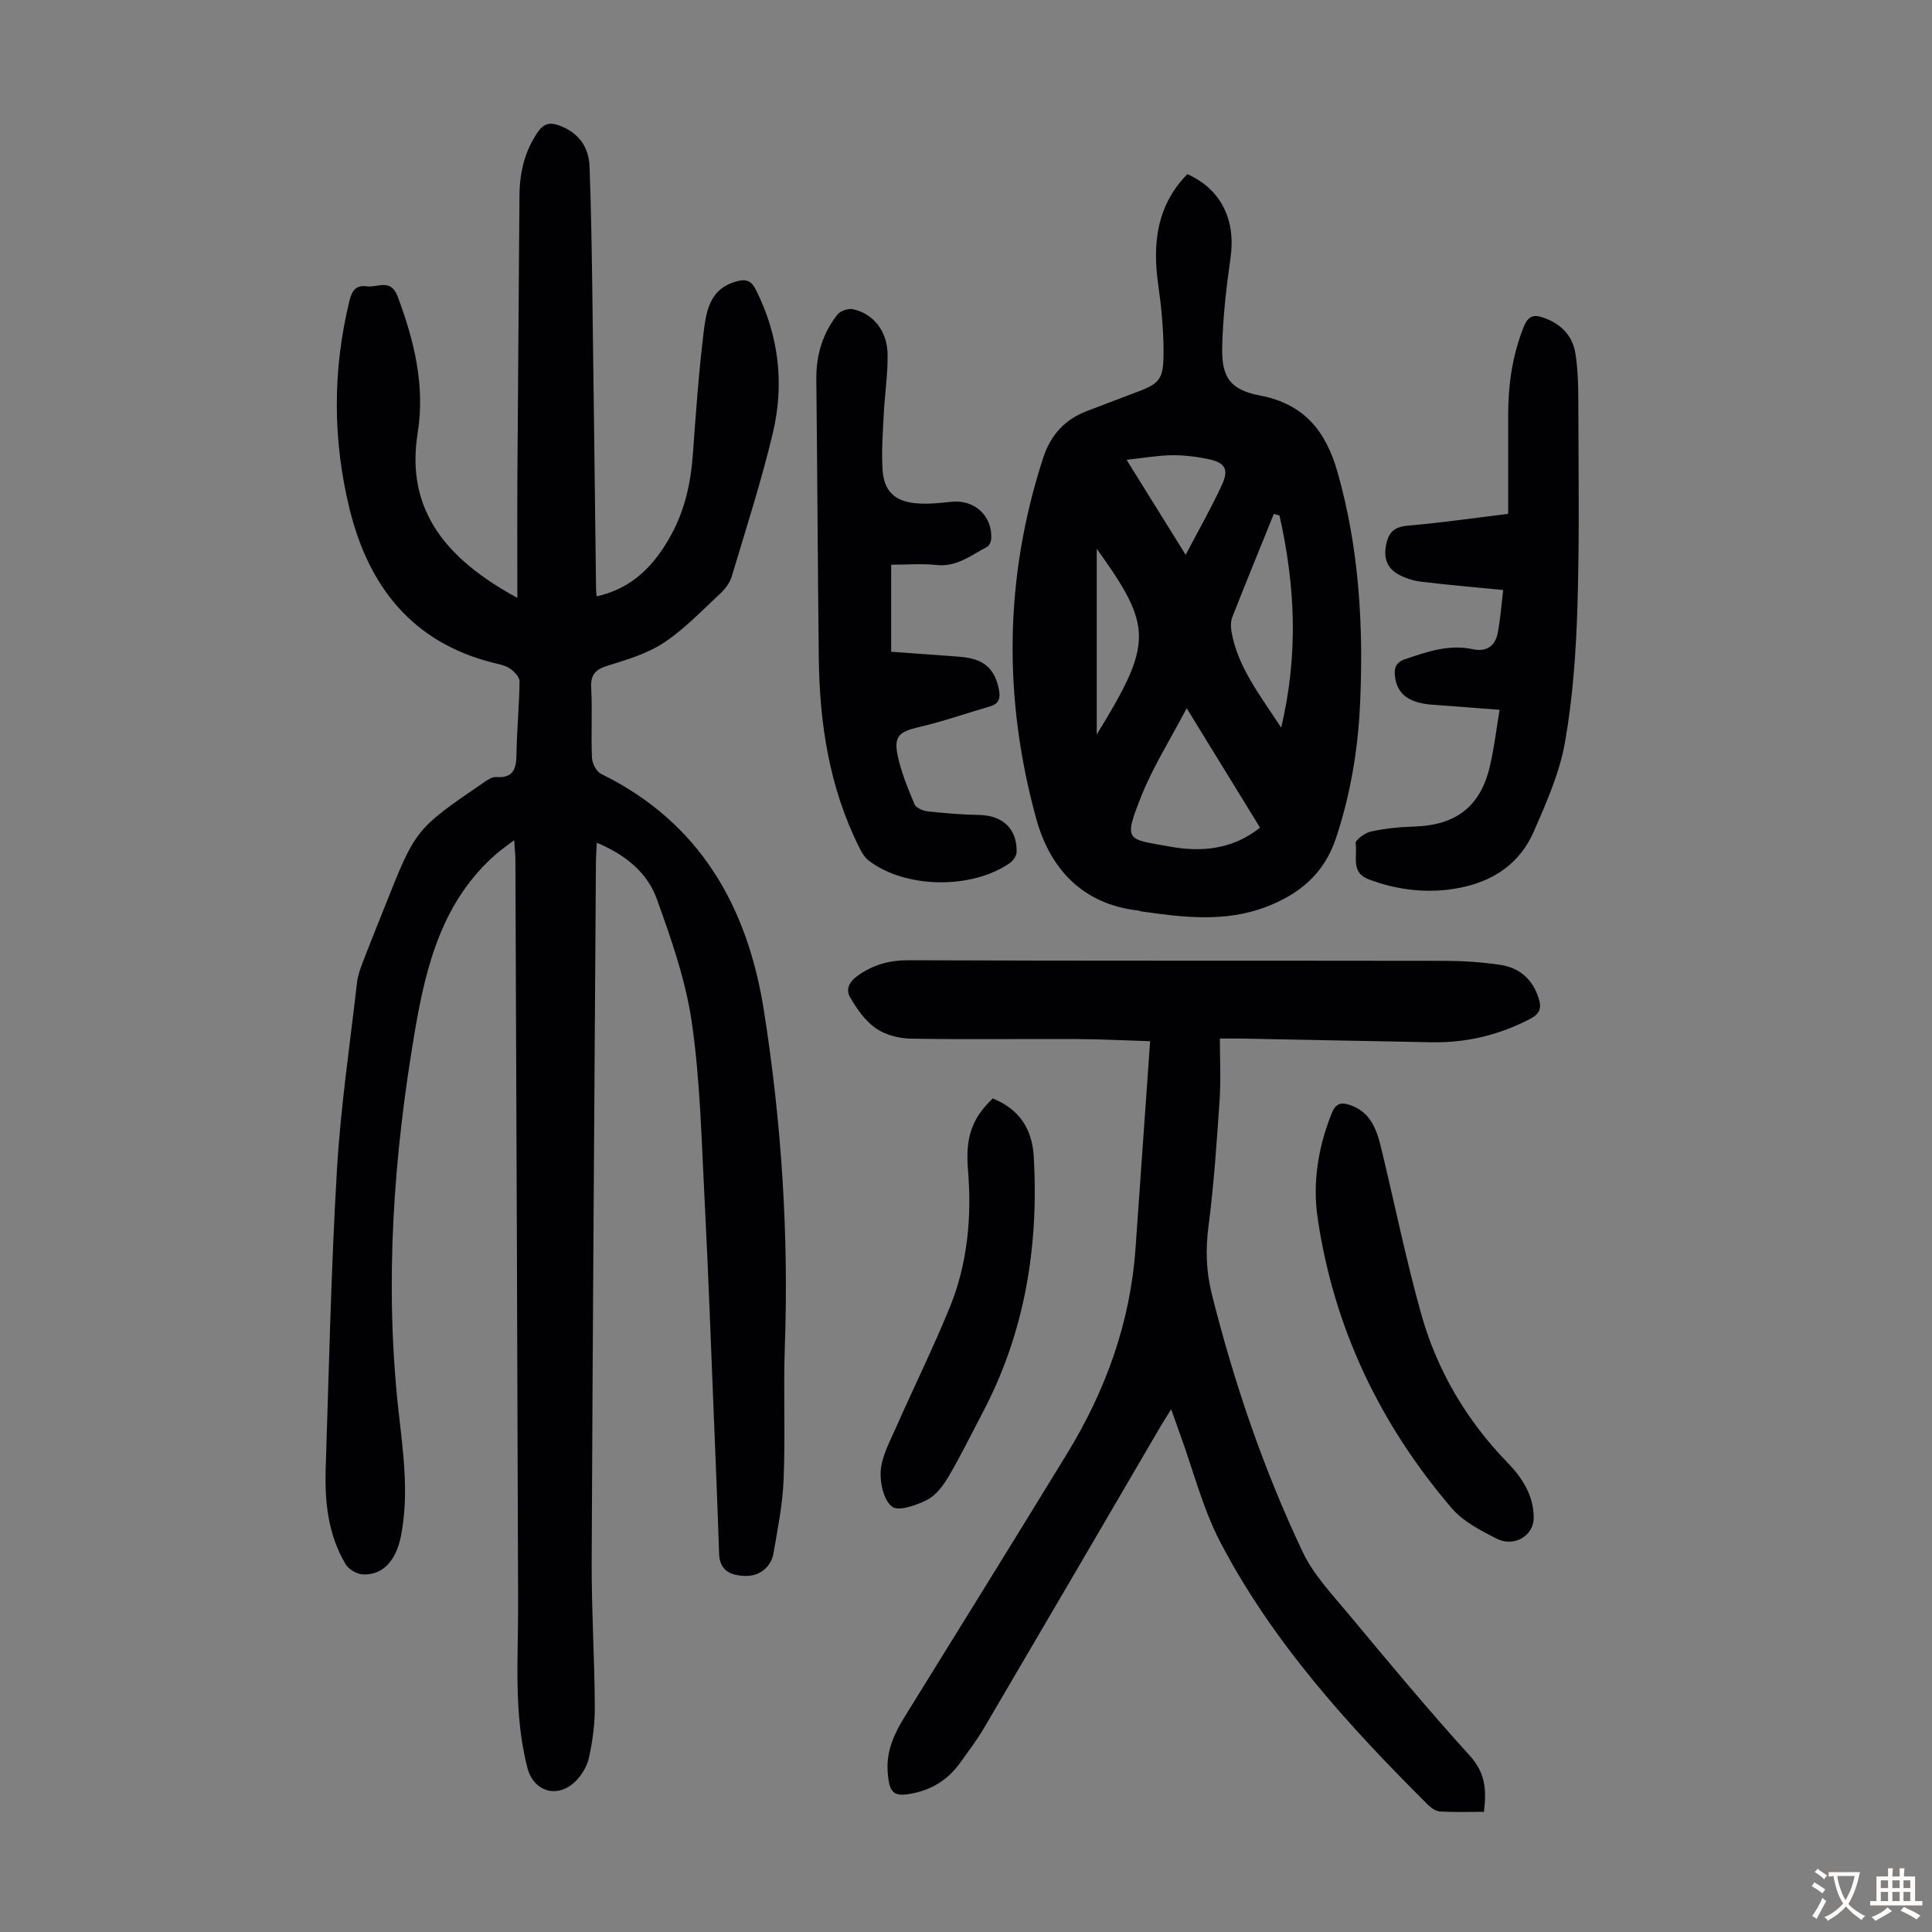 <svg enable-background="new 0 0 400 400" viewBox="0 0 400 400" xmlns="http://www.w3.org/2000/svg"><rect x="0" y="0" width="400" height="400" fill="#808080" stroke="none"/><g fill="#010103"><path d="m106.46 173.95c-1.58 1.2-2.67 1.94-3.66 2.8-11.14 9.67-14.56 22.99-16.89 36.65-4.46 26.14-6.32 52.46-3.38 78.89.96 8.6 2.17 17.08.49 25.68-1.02 5.24-3.86 8.23-7.94 7.99-1.24-.07-2.9-1.06-3.54-2.13-3.61-6.07-4.33-12.87-4.11-19.76.67-20.58 1.12-41.18 2.32-61.73.76-13.05 2.7-26.03 4.18-39.03.16-1.42.7-2.82 1.21-4.17 1.52-3.97 3.12-7.9 4.69-11.85 6.21-15.61 6.2-15.62 20.2-25.2.81-.55 1.81-1.28 2.67-1.21 3.6.27 4.19-1.69 4.23-4.7.07-5.03.58-10.06.64-15.09.01-.91-1.1-2.07-2-2.68-.97-.67-2.28-.89-3.47-1.19-16.74-4.21-25.77-15.8-29.71-31.78-3.52-14.32-3.56-28.79-.03-43.2.5-2.03 1.33-3.28 3.56-2.96s4.98-1.73 6.41 2.1c3.43 9.15 5.71 18.51 4.15 28.23-2.62 16.23 6.22 26.35 20.63 34.17 0-8.69-.04-16.91.01-25.12.12-19.36.3-38.72.43-58.08.03-4.81 1.04-9.28 3.85-13.31 1.18-1.69 2.46-1.98 4.28-1.33 4.05 1.45 6.22 4.4 6.38 8.57.32 8.27.44 16.54.56 24.81.29 20.93.52 41.86.79 62.79.01.43.08.86.12 1.36 7.42-1.64 12.02-6.46 15.46-12.79 2.85-5.23 4.04-10.83 4.47-16.7.59-8.26 1.18-16.53 2.17-24.74.54-4.47 1.09-9.31 6.7-10.94 2.03-.59 3.15-.35 4.2 1.76 4.77 9.52 5.89 19.54 3.45 29.72-2.39 9.98-5.55 19.78-8.5 29.62-.39 1.3-1.36 2.56-2.38 3.51-3.77 3.5-7.38 7.32-11.63 10.14-3.43 2.27-7.63 3.52-11.63 4.76-2.57.8-3.59 1.85-3.44 4.64.26 4.8-.05 9.63.16 14.43.05 1.17.91 2.86 1.88 3.34 20.45 10.03 30.32 27.41 33.72 49.02 3.63 23.04 5.16 46.24 4.33 69.58-.32 9.17.12 18.36-.25 27.53-.2 5.1-1.23 10.19-2.1 15.25-.52 2.98-3.05 4.81-5.97 4.68-2.96-.13-5.17-1.1-5.29-4.63-.3-9.25-.68-18.51-1.06-27.76-.62-15.09-1.15-30.18-1.93-45.27-.64-12.29-.9-24.67-2.64-36.82-1.25-8.74-4.25-17.31-7.26-25.67-1.97-5.47-6.49-9.18-12.43-11.65-.07 1.56-.17 2.72-.18 3.89-.31 48.25-.67 96.49-.88 144.74-.04 10.07.59 20.14.65 30.21.02 3.55-.45 7.16-1.22 10.62-.41 1.84-1.6 3.78-2.99 5.06-3.72 3.43-8.5 1.82-9.74-2.96-2.91-11.24-1.89-22.68-1.93-34.08-.15-51.15-.36-102.3-.56-153.45.03-1.2-.11-2.4-.25-4.56z"/><path d="m307.23 375.12c-3.07 0-6.07.1-9.05-.06-.86-.05-1.85-.71-2.5-1.36-16.46-16.39-32.08-33.53-42.95-54.26-3.7-7.05-5.67-15-8.43-22.55-.56-1.53-1.09-3.07-1.82-5.12-.89 1.43-1.54 2.43-2.14 3.45-12.19 20.85-24.36 41.71-36.6 62.53-1.47 2.5-3.24 4.83-4.93 7.19-2.3 3.2-5.34 5.32-9.24 6.22-4.5 1.04-5.48.31-5.79-4.4-.28-4.24 1.35-7.82 3.52-11.32 11.24-18.14 22.49-36.29 33.63-54.49 7.99-13.06 13.09-27.13 14.17-42.52.98-14.05 1.98-28.11 3.02-42.86-5.3-.16-10.16-.42-15.01-.44-11.51-.06-23.01.12-34.52-.09-2.47-.04-5.3-.77-7.28-2.16-2.22-1.55-3.94-4.05-5.33-6.45-.89-1.54-.23-3.14 1.63-4.45 3.26-2.28 6.56-3.19 10.57-3.17 36.93.14 73.87.06 110.8.12 3.9.01 7.84.26 11.69.84 3.92.6 6.64 2.97 7.89 6.89.65 2.02.27 3.23-1.76 4.29-6.39 3.32-13.14 4.97-20.32 4.84-13.2-.24-26.39-.52-39.59-.77-1.2-.02-2.4 0-4.33 0 0 4.45.23 8.57-.05 12.66-.6 8.8-1.18 17.61-2.32 26.35-.62 4.78-.45 9.31.71 13.93 4.61 18.37 10.7 36.24 18.8 53.34 2.24 4.73 6.08 8.77 9.49 12.87 8.24 9.89 16.47 19.8 25.11 29.32 3.24 3.54 3.5 7.12 2.93 11.63z"/><path d="m245.83 36.05c7.01 3.15 10.06 9.49 8.94 17.33-.88 6.16-1.6 12.4-1.73 18.61-.13 6.18 1.74 8.74 7.8 9.89 9.17 1.74 13.67 7.38 16.08 15.86 4.49 15.81 5.41 31.91 4.66 48.18-.44 9.41-1.99 18.61-4.98 27.61-2.45 7.37-7.57 11.6-14.47 14.23-8.5 3.24-17.16 2.18-25.82.94-.22-.03-.43-.16-.64-.18-11.61-1.31-18.31-8.72-21.15-19.09-6.84-24.92-6.59-49.89 1.46-74.64 1.58-4.84 4.57-8.03 9.27-9.77 3.14-1.17 6.25-2.41 9.39-3.57 5.56-2.05 6.27-2.7 6.26-8.74-.01-4.56-.45-9.15-1.09-13.67-1.23-8.56-.36-16.47 6.02-22.99zm15.05 135.31c-5.03-8.18-9.88-16.08-15.19-24.73-3.39 6.47-7.01 12.17-9.45 18.34-3.73 9.38-2.84 8.7 5.92 10.3 6.45 1.17 12.9.7 18.72-3.91zm4.02-64.64c-.39-.11-.78-.21-1.17-.32-2.87 7.1-5.77 14.18-8.57 21.31-.35.89-.37 2.02-.21 2.97 1.28 7.43 5.85 13.11 10.3 19.97 3.67-15.44 2.85-29.7-.35-43.93zm-31.66-11.53c4.38 7.04 8.1 13.02 12.24 19.68 2.75-5.25 5.35-9.8 7.53-14.53 1.45-3.15.63-4.56-2.76-5.27-2.49-.53-5.09-.85-7.63-.82-2.85.03-5.7.55-9.38.94zm-6.17 18.43v38.45c11.62-18.95 11.67-22.22 0-38.45z"/><path d="m310.48 146.96c-4.98-.38-9.42-.74-13.85-1.05-4.89-.35-7.35-2.16-7.81-5.8-.22-1.73.13-2.96 2.05-3.62 4.57-1.55 9.1-3.14 14.05-2.08 2.83.61 4.65-.64 5.17-3.37.56-2.93.77-5.92 1.13-8.88-5.98-.59-11.51-1.06-17.01-1.73-1.62-.2-3.31-.73-4.73-1.53-2.4-1.36-3.08-3.52-2.46-6.31.58-2.61 1.87-3.54 4.56-3.77 6.77-.58 13.51-1.56 20.67-2.44 0-6.93 0-13.63 0-20.33 0-6.31.84-12.45 3.22-18.37.94-2.33 2.1-2.66 4.32-1.83 3.6 1.34 5.85 3.79 6.41 7.49.46 3.08.57 6.23.57 9.36.03 14.2.26 28.4-.17 42.59-.28 9.46-.94 19.01-2.57 28.31-1.12 6.38-3.85 12.57-6.48 18.57-3.3 7.52-9.83 11.08-17.72 12.02-5.61.67-11.14-.13-16.48-2.14-3.8-1.43-2.24-4.88-2.69-7.45-.11-.64 1.9-2.16 3.12-2.43 2.92-.63 5.95-.96 8.94-1.04 8.74-.25 13.85-4.16 15.77-12.61.85-3.64 1.29-7.4 1.99-11.56z"/><path d="m184.51 116.92v18.02c4.74.34 9.39.68 14.04 1.02 5.05.36 7.35 2.33 8.25 6.74.38 1.85.06 3-1.86 3.56-4.91 1.43-9.76 3.13-14.74 4.29-3.81.89-5.15 1.78-4.41 5.57.7 3.56 2.14 7.01 3.54 10.39.32.76 1.78 1.37 2.78 1.48 3.54.39 7.1.67 10.66.74 4.84.1 7.83 2.88 7.71 7.68-.02.79-.73 1.81-1.43 2.29-7.96 5.49-21.63 5.25-29.18-.51-.83-.64-1.45-1.67-1.93-2.64-6.21-12.37-8.26-25.66-8.42-39.32-.22-19.24-.3-38.48-.51-57.72-.05-5.01 1.31-9.52 4.4-13.41.61-.77 2.27-1.3 3.25-1.07 4.22.95 7.07 4.58 7.11 9.41.04 4.12-.59 8.24-.8 12.36-.19 3.79-.48 7.61-.25 11.39.28 4.56 2.58 6.7 7.21 7.03 2.32.17 4.69-.07 7.01-.33 4.81-.54 8.63 2.96 8.27 7.78-.04.56-.42 1.33-.88 1.57-3.31 1.74-6.3 4.21-10.5 3.73-2.95-.32-5.99-.05-9.32-.05z"/><path d="m317.54 314.26c-.01 3.67-4.01 6.15-7.68 4.3-3.34-1.69-6.96-3.57-9.33-6.34-14.83-17.36-24.38-37.31-27.72-60-1.09-7.41.1-14.68 2.89-21.69.83-2.09 1.95-2.39 3.83-1.74 4.19 1.43 5.48 5.01 6.39 8.75 2.79 11.49 5.13 23.11 8.32 34.49 3.27 11.66 9.3 21.93 17.8 30.71 3.08 3.18 5.5 6.81 5.5 11.52z"/><path d="m205.54 227.42c5.42 2.19 8.16 6.23 8.49 12.05 1.05 18.55-1.81 36.31-10.54 52.91-2.34 4.45-4.55 8.98-7.09 13.31-1.1 1.87-2.61 3.89-4.44 4.83-2.22 1.14-5.95 2.45-7.27 1.42-1.74-1.35-2.55-4.96-2.34-7.49.24-2.98 1.84-5.91 3.1-8.76 3.69-8.37 7.75-16.58 11.2-25.04 3.68-9.05 4.56-18.61 3.77-28.34-.59-6.82.82-10.8 5.12-14.89z"/></g><path d="m377.9 391.2c-.2.3-.4.5-.6.8-.7-.6-1.4-1-2.2-1.5.2-.3.4-.5.5-.8.6.4 1.4.8 2.3 1.5zm-1.8 6.1c-.2-.2-.5-.4-.9-.6.4-.6.8-1.2 1.2-1.9s.7-1.3.9-1.9c.3.3.5.5.8.7-.7 1.3-1.4 2.6-2 3.7zm2.2-9c-.3.3-.5.5-.6.8-.6-.6-1.3-1.1-2-1.5.3-.3.5-.5.6-.7.6.5 1.3.9 2 1.4zm.3.2v-.9h2 4.5c-.3 1.3-.6 2.5-1 3.6s-.9 2.1-1.4 3c.4.5 1 1 1.6 1.4s1.2.8 1.9 1.1c-.3.2-.5.4-.8.8-.4-.3-1-.7-1.6-1.2s-1.2-1.1-1.6-1.6c-.5.6-1.1 1.1-1.7 1.6s-1.4.9-2.1 1.4c-.1-.3-.3-.5-.7-.8.6-.2 1.2-.5 1.9-1s1.4-1.1 2-1.8c-.5-.8-.9-1.6-1.2-2.5s-.6-2-.8-3.2c-.4.1-.7.1-1 .1zm2.5 2.7c.3 1 .7 1.7 1 2.2.3-.5.6-1.1 1-2s.6-1.9.9-3h-3.2-.4c.1.9.3 1.8.7 2.8z" fill="#fcfbfa"/><path d="m396.5 388.5v1.5 3.6h1.5v.9c-.4 0-1 0-1.7 0h-7.9c-.5 0-.9 0-1.2 0v-.9h1.3v-3.5c0-.7 0-1.2 0-1.6h2.4c0-.8 0-1.4 0-1.7h1c0 .3-.1.8-.1 1.7h1.5c0-.8 0-1.4 0-1.7h1c0 .3-.1.9-.1 1.7zm-8.2 9.2c-.2-.3-.5-.5-.8-.8.8-.3 1.4-.6 1.9-.9s1-.7 1.4-1.1c.3.3.6.5.9.8-1.6 1-2.8 1.6-3.4 2zm2.6-6.8v-1.6h-1.5v1.6zm0 2.7v-1.9h-1.5v1.9zm2.4-2.7v-1.6h-1.5v1.6zm0 2.7v-1.9h-1.5v1.9zm.2 2 .7-.8c.4.2.9.5 1.6.8s1.3.7 1.8 1c-.3.3-.5.5-.8.8-.4-.3-1.5-1-3.3-1.8zm2-4.7v-1.6h-1.4v1.6zm0 2.7v-1.9h-1.4v1.9z" fill="#fcfbfa"/></svg>